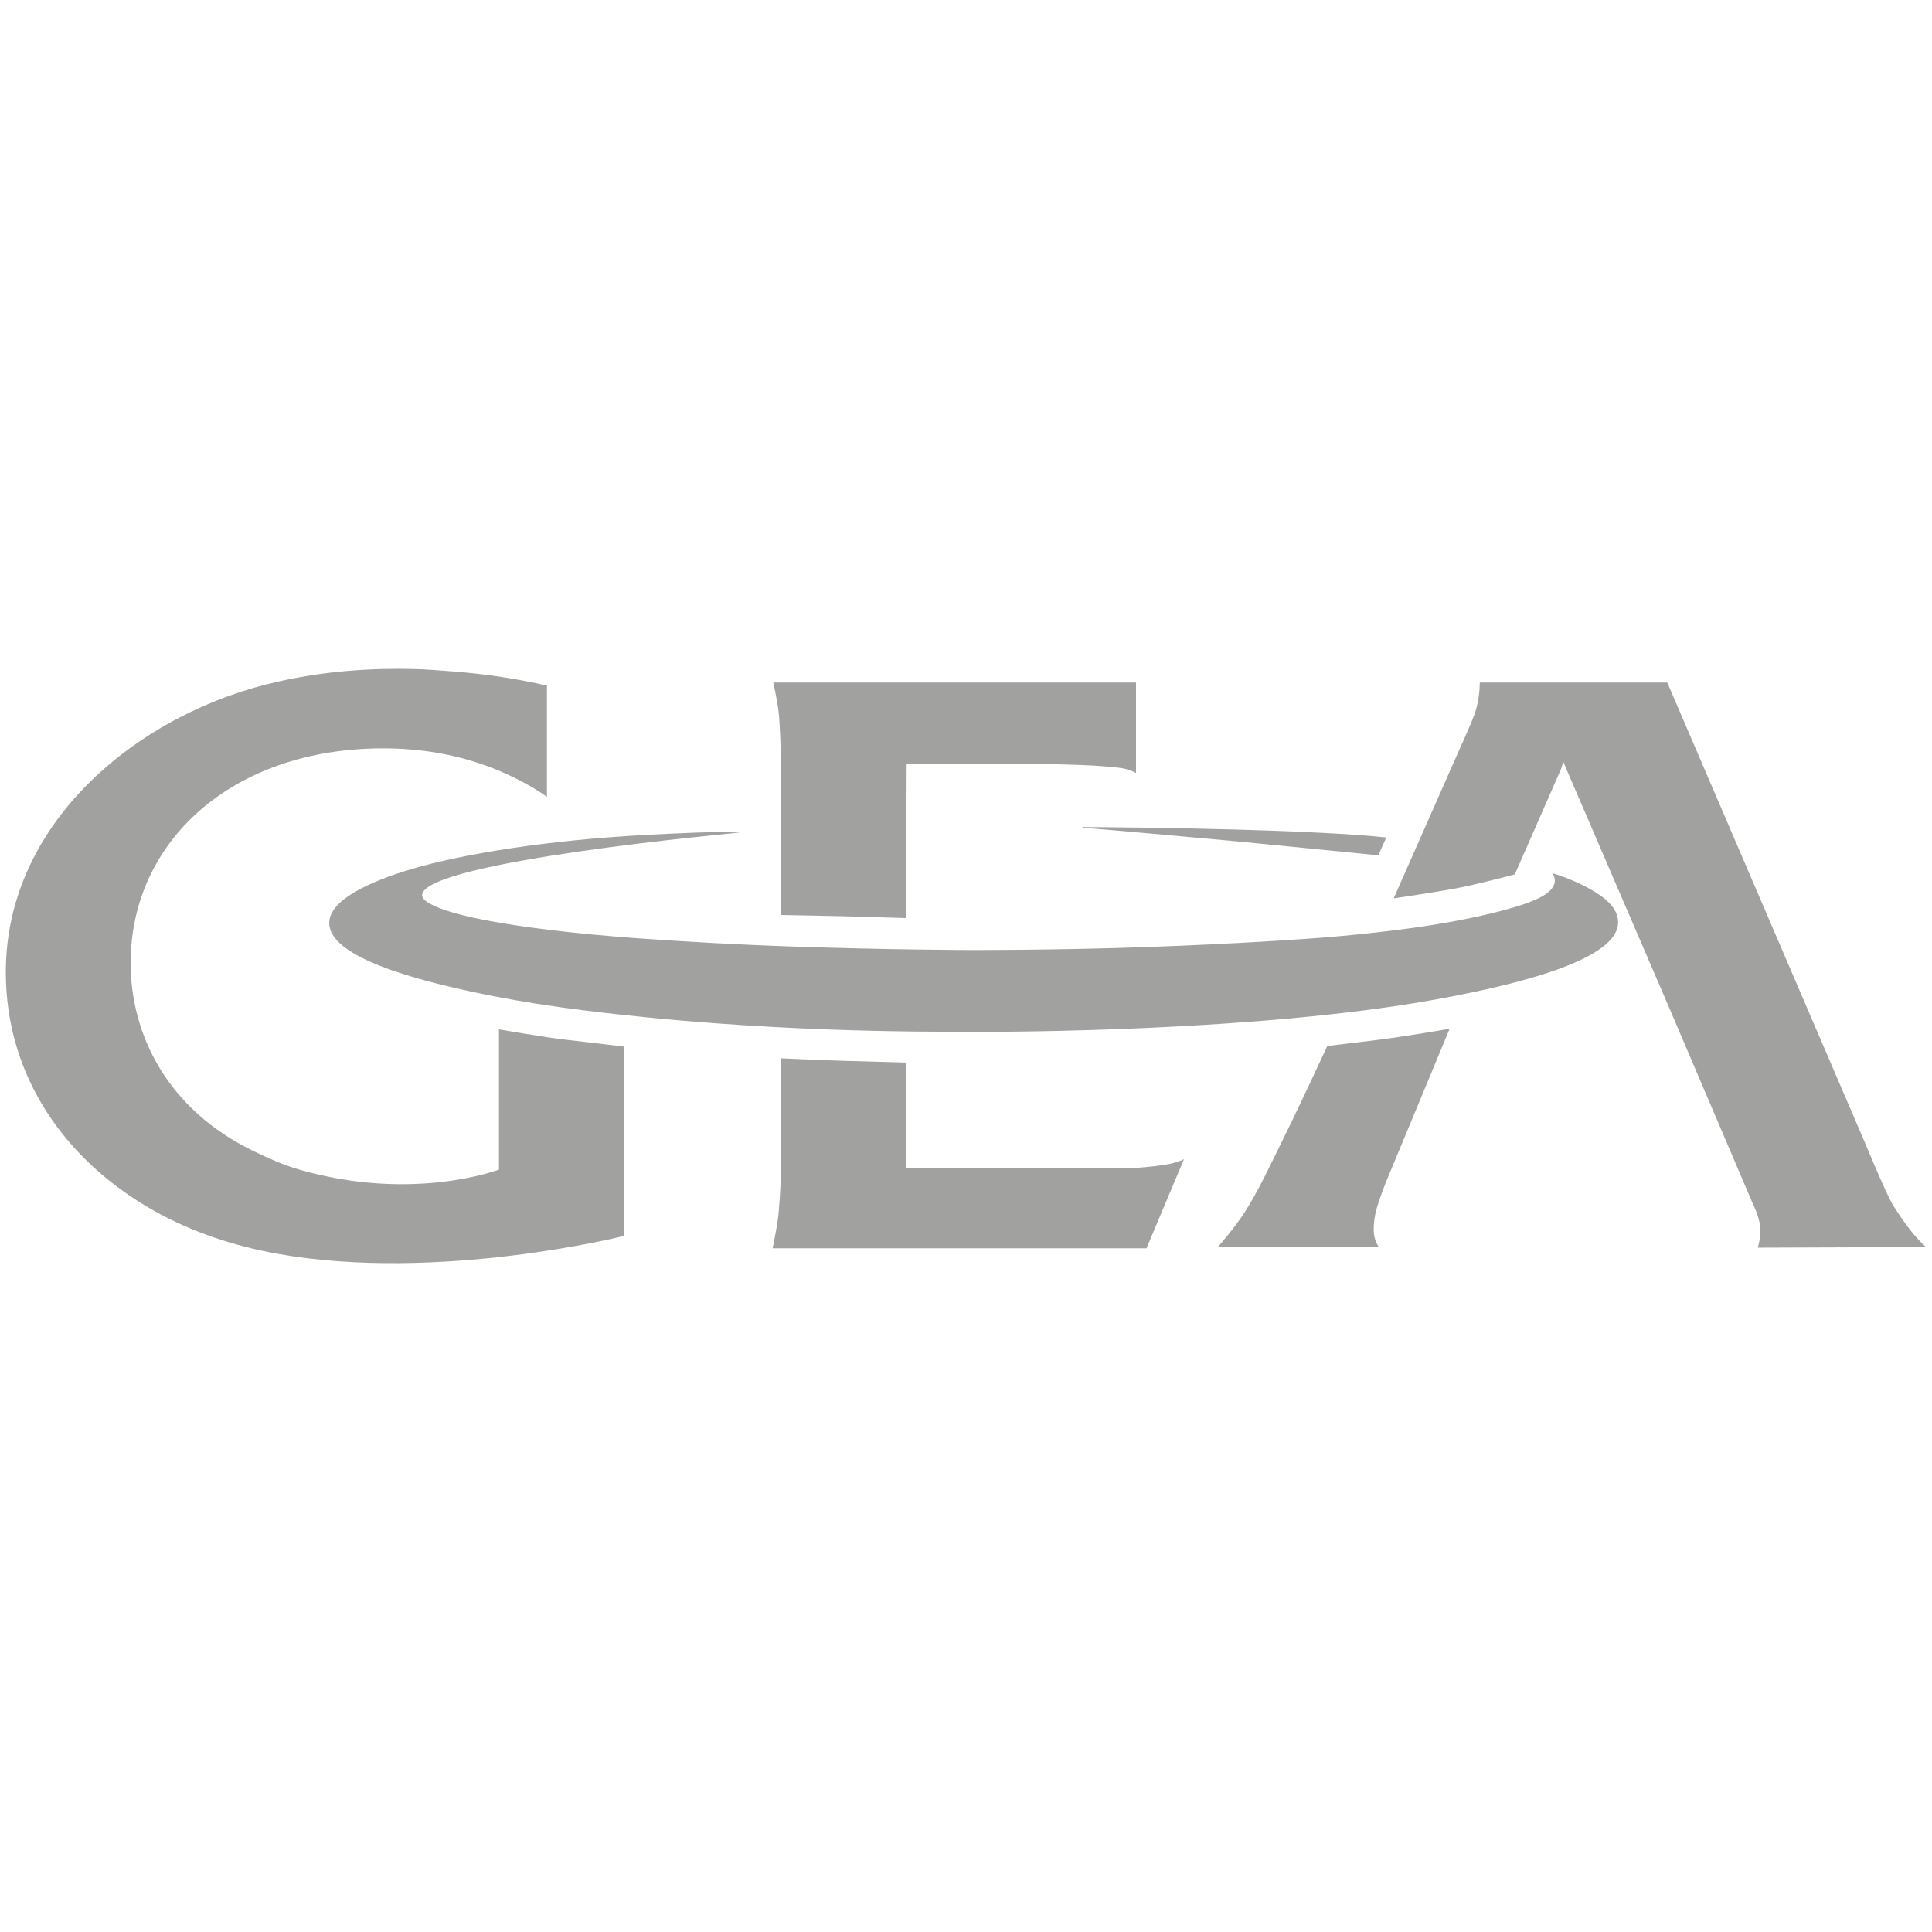 <?xml version="1.0" encoding="utf-8"?>
<!-- Generator: Adobe Illustrator 16.0.0, SVG Export Plug-In . SVG Version: 6.00 Build 0)  -->
<!DOCTYPE svg PUBLIC "-//W3C//DTD SVG 1.1//EN" "http://www.w3.org/Graphics/SVG/1.1/DTD/svg11.dtd">
<svg version="1.1" id="Layer_1" xmlns="http://www.w3.org/2000/svg" xmlns:xlink="http://www.w3.org/1999/xlink" x="0px" y="0px"
	 width="340px" height="340px" viewBox="0 0 340 340" enable-background="new 0 0 340 340" xml:space="preserve">
<path fill="#A1A1A0" d="M137.373,131.589v29.435l10.93,0.216l11.146,0.325l0.107-27.163h22.834c0,0,4.142,0.096,7.683,0.216
	c3.047,0.104,6.828,0.42,7.792,0.65c1.182,0.282,2.057,0.757,2.057,0.757v-15.907h-63.847c0,0,0.72,3.037,0.974,5.41
	C137.27,127.599,137.373,131.589,137.373,131.589z"/>
<path fill="#A1A1A0" d="M87.812,181.151v24.673c0,0-15.071,5.799-35.17,0c-2.948-0.85-5.537-2.052-8.008-3.246
	c-15.198-7.346-21.644-20.522-21.644-33.114c0-21.238,17.688-37.767,44.477-37.767c9.867,0,17.136,2.416,21.968,4.653
	c4.417,2.047,6.817,3.896,6.817,3.896v-19.695l-0.108,0.108c0,0-6.584-1.728-16.34-2.489c-2.151-0.167-4.513-0.371-6.927-0.432
	c-7.239-0.185-15.415,0.302-23.698,2.164c-24.078,5.209-48.155,24.333-48.155,51.187c0,18.365,10.504,33.222,26.079,41.985
	c6.502,3.66,13.901,6.175,21.751,7.576c28.354,5.057,60.926-3.139,60.926-3.139v-33.33c0,0-6.272-0.771-10.064-1.19
	C95.924,182.571,87.812,181.151,87.812,181.151z"/>
<path fill="#A1A1A0" d="M190.506,145.657c2.679,0.196,20.819,1.814,26.838,2.38c6.487,0.611,25.214,2.489,25.214,2.489l1.405-3.138
	c0,0-2.734-0.325-8.223-0.649c-4.374-0.259-10.524-0.54-18.505-0.757c-3.851-0.105-10.095-0.247-15.582-0.325
	c-6.022-0.086-11.147-0.108-11.147-0.108S190.512,145.63,190.506,145.657z"/>
<path fill="#A1A1A0" d="M201.653,205.391c-1.833,0.184-3.94,0.217-5.303,0.217c-1.016,0-36.901,0-36.901,0v-18.611
	c0,0-7.186-0.19-11.471-0.325c-4.153-0.131-10.605-0.434-10.605-0.434v21.968c0,0-0.212,4.74-0.54,6.818
	c-0.377,2.377-0.866,4.652-0.866,4.652h65.795l6.602-15.69c0,0-0.19,0.186-1.732,0.648
	C205.625,204.936,203.783,205.181,201.653,205.391z"/>
<path fill="#A1A1A0" d="M233.577,184.074c0,0-4.41,9.599-8.008,16.881c-1.88,3.806-4.173,8.726-6.494,12.336
	c-1.867,2.905-4.762,6.168-4.762,6.168h28.353c0,0-0.678-0.806-0.865-2.271c-0.122-0.941-0.03-2.239,0.216-3.463
	c0.565-2.805,3.029-8.441,3.029-8.441l10.065-24.24c0,0-7.6,1.32-12.554,1.948C239.827,183.338,233.577,184.074,233.577,184.074z"/>
<path fill="#A1A1A0" d="M279.674,156.37c-3.125-1.746-6.491-2.706-6.491-2.706s1.787,2.115-1.84,4.112
	c-1.429,0.787-3.653,1.591-6.602,2.38c-2.561,0.687-5.729,1.407-9.306,2.057c-5.701,1.036-12.484,1.889-20.344,2.597
	c-5.16,0.464-17.537,1.282-32.789,1.839c-15.861,0.58-31.708,0.541-31.708,0.541s-14.432-0.026-32.139-0.649
	c-8.373-0.295-17.458-0.79-26.08-1.407c-11.062-0.792-21.616-2.038-28.785-3.571c-5.787-1.238-9.307-2.74-9.307-4.004
	c0-5.982,55.947-11.038,55.947-11.038s-3.141-0.146-7.684,0c-2.684,0.087-5.85,0.257-9.198,0.433
	c-16.688,0.878-31.867,3.303-40.797,5.952c-7.924,2.351-14.608,5.592-14.608,9.523c0,3.812,6.011,6.974,15.149,9.631
	c8.06,2.344,18.584,4.372,29.543,5.734c31.784,3.955,59.438,3.759,68.933,3.789c6.211,0.019,49.711-0.061,80.728-5.628
	c20.073-3.604,32.465-8.111,32.465-13.635C284.762,159.716,282.331,157.853,279.674,156.37z"/>
<path fill="#A1A1A0" d="M336.487,216.863c-1.13-1.385-2.584-3.501-3.463-4.979c-1.19-2.005-4.976-11.147-4.976-11.147l-34.63-80.619
	h-33.006c0,0,0.056,2.742-0.865,5.41c-0.622,1.797-2.814,6.602-2.814,6.602l-11.472,25.971c0,0,8.072-1.186,11.904-1.948
	c3.167-0.629,9.415-2.272,9.415-2.272l8.118-18.504l0.431-1.299l0.542,1.299l17.531,40.688l15.148,35.495
	c0,0,1.133,2.186,1.408,4.221c0.248,1.835-0.434,3.787-0.434,3.787l29.65-0.109C338.977,219.459,337.99,218.702,336.487,216.863z"/>
</svg>
